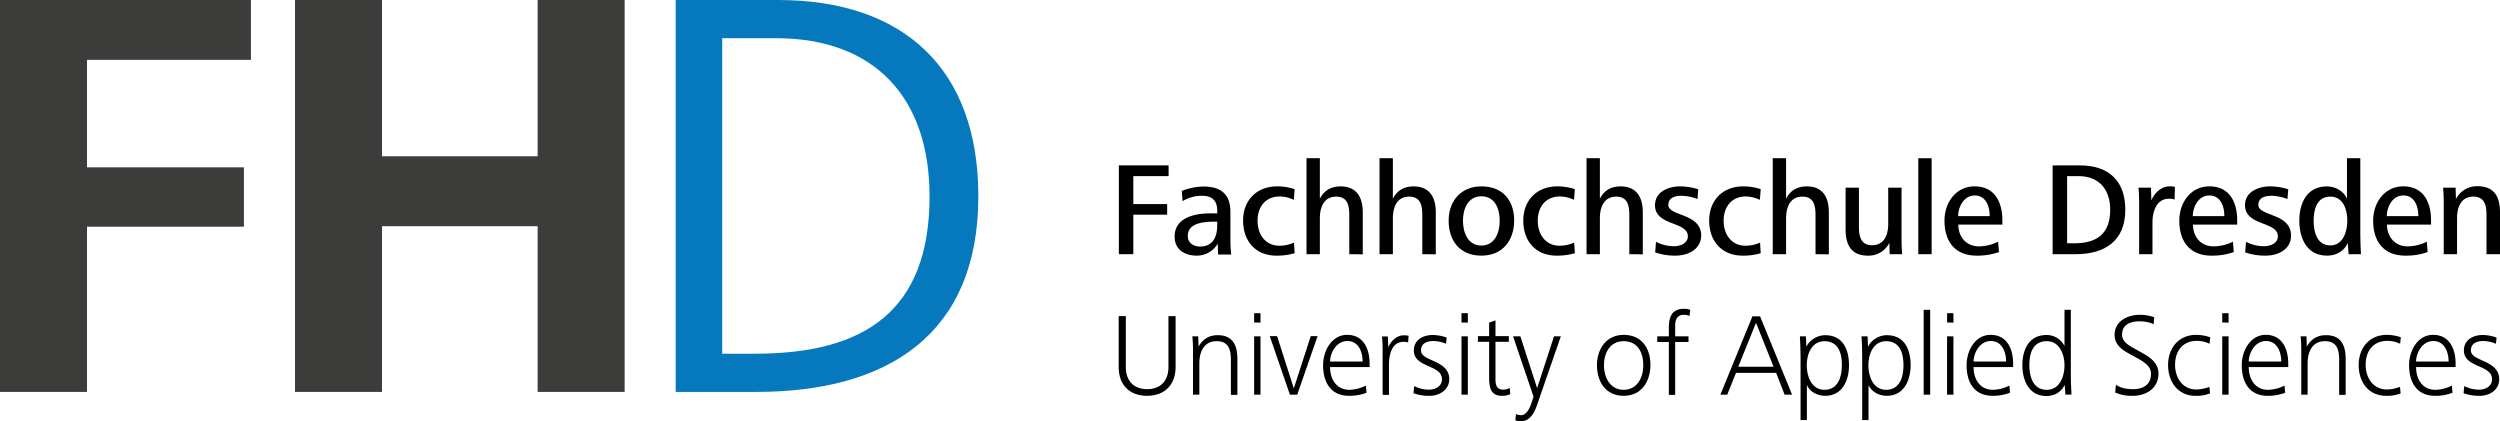 <svg id="Ebene_1" data-name="Ebene 1" xmlns="http://www.w3.org/2000/svg" width="542.33mm" height="91.37mm" viewBox="0 0 1537.3 259">
  <defs>
    <style>
      .cls-1 {
        fill: #3c3c3b;
      }

      .cls-2 {
        fill: #0578be;
      }
    </style>
  </defs>
  <polygon class="cls-1" points="53.5 36.8 53.5 102.9 150 102.9 150 139.4 53.5 139.4 53.5 241 0 241 0 0 154.3 0 154.3 36.8 53.5 36.8"/>
  <polygon class="cls-1" points="330.6 241 330.6 139.1 234.9 139.1 234.9 241 181.4 241 181.4 0 234.9 0 234.9 96.1 330.6 96.1 330.6 0 384.1 0 384.1 241 330.6 241"/>
  <path class="cls-2" d="M472.3,246.5H422.8V5.5h62.9c77.3,0,123.2,42.3,123.2,120.7,0,85.6-56.4,120.3-136.6,120.3ZM484.6,29H451.4V223h20.2c67.6,0,107.3-26.4,107.3-96.8,0-60.4-33.6-97.2-94.3-97.2Z" transform="translate(-7.3 -5.5)"/>
  <g>
    <polygon points="696.9 108.3 696.9 125.5 717.7 125.5 717.7 132 696.9 132 696.9 156.3 688 156.3 688 101.7 718.6 101.7 718.6 108.3 696.9 108.3"/>
    <path d="M756.3,161.8l-.2-6.5a14.82,14.82,0,0,1-12.9,7.4c-7.4,0-13.6-3.7-13.6-11.7,0-10.6,10.1-14.3,22.2-14.3,1.1,0,2.8,0,4,.1v-1.7c0-6-2.9-9.2-9.3-9.2a22.17,22.17,0,0,0-12,3.3l-.5-6.3a38,38,0,0,1,13.3-2.7c10.6,0,16.6,4.6,16.6,15.6v17.1a81.73,81.73,0,0,0,.5,9.1h-8.1Zm-.5-20h-1.3c-6.6,0-16.8.6-16.8,8.8,0,4.4,3.6,6.5,7.6,6.5,7.9,0,10.5-6.1,10.5-13v-2.3Z" transform="translate(-7.3 -5.5)"/>
    <path d="M792.2,162.7c-12.9,0-20.5-9-20.5-21.5s8.3-21.1,21-21.1a35.21,35.21,0,0,1,10.7,1.7l-.5,6.6a20.89,20.89,0,0,0-8.5-2.1c-9,0-13.8,6.4-13.8,15,0,8.2,4.7,15.3,13.5,15.3a22.56,22.56,0,0,0,8.9-1.9l.4,6.5a38.78,38.78,0,0,1-11.2,1.5Z" transform="translate(-7.3 -5.5)"/>
    <path d="M837,161.8V137.6c0-5.8-1.1-11.2-8.1-11.2-7.5,0-10,6.6-10,13v22.4h-8.2v-59h8.2v24.9c2.5-5.1,7-7.6,12.7-7.6,9.8,0,13.7,6.6,13.7,15.9v25.9l-8.3-.1Z" transform="translate(-7.3 -5.5)"/>
    <path d="M881.9,161.8V137.6c0-5.8-1.1-11.2-8.1-11.2-7.5,0-10,6.6-10,13v22.4h-8.2v-59h8.2v24.9c2.5-5.1,7-7.6,12.7-7.6,9.8,0,13.7,6.6,13.7,15.9v25.9l-8.3-.1Z" transform="translate(-7.3 -5.5)"/>
    <path d="M918.2,162.7c-13.1,0-20.1-9.1-20.1-21.5s7.9-21.1,20.1-21.1c13,0,20.2,8.4,20.2,21.1-.1,12.4-7.3,21.5-20.2,21.5Zm0-36.5c-8.2,0-11.3,7.8-11.3,15,0,7.4,3.1,15.3,11.3,15.3s11.3-7.8,11.3-15.3c0-7.3-2.9-15-11.3-15Z" transform="translate(-7.3 -5.5)"/>
    <path d="M964.5,162.7c-12.9,0-20.5-9-20.5-21.5s8.3-21.1,21-21.1a35.21,35.21,0,0,1,10.7,1.7l-.5,6.6a20.89,20.89,0,0,0-8.5-2.1c-9,0-13.8,6.4-13.8,15,0,8.2,4.7,15.3,13.5,15.3a22.56,22.56,0,0,0,8.9-1.9l.4,6.5a38.78,38.78,0,0,1-11.2,1.5Z" transform="translate(-7.3 -5.5)"/>
    <path d="M1009.2,161.8V137.6c0-5.8-1.1-11.2-8.1-11.2-7.5,0-10,6.6-10,13v22.4h-8.2v-59h8.2v24.9c2.5-5.1,6.9-7.6,12.7-7.6,9.8,0,13.7,6.6,13.7,15.9v25.9l-8.3-.1Z" transform="translate(-7.3 -5.5)"/>
    <path d="M1037.6,162.7a37.63,37.63,0,0,1-12.5-2l.5-6.5a24.34,24.34,0,0,0,11.2,2.7c3.8,0,8.4-1.8,8.4-6.1,0-9.3-20.2-6.2-20.2-19.1,0-8.4,8.4-11.6,15.5-11.6a37.92,37.92,0,0,1,11.1,1.8l-.5,6a27.75,27.75,0,0,0-9.9-2c-3.6,0-8,1-8,5.6,0,7.1,20.2,5,20.2,18.8-.1,8.6-8.2,12.4-15.8,12.4Z" transform="translate(-7.3 -5.5)"/>
    <path d="M1078.9,162.7c-12.9,0-20.6-9-20.6-21.5s8.3-21.1,21-21.1a35.21,35.21,0,0,1,10.7,1.7l-.5,6.6a20.89,20.89,0,0,0-8.5-2.1c-9,0-13.8,6.4-13.8,15,0,8.2,4.7,15.3,13.5,15.3a22.19,22.19,0,0,0,8.9-1.9l.4,6.5a36.77,36.77,0,0,1-11.1,1.5Z" transform="translate(-7.3 -5.5)"/>
    <path d="M1123.7,161.8V137.6c0-5.8-1.1-11.2-8.1-11.2-7.5,0-10,6.6-10,13v22.4h-8.2v-59h8.2v24.9c2.5-5.1,6.9-7.6,12.7-7.6,9.8,0,13.6,6.6,13.6,15.9v25.9l-8.2-.1Z" transform="translate(-7.3 -5.5)"/>
    <path d="M1169.3,161.8l-.2-7a14.17,14.17,0,0,1-13.2,7.9c-10.2,0-13.7-6.6-13.7-16V120.9h8.2V145c0,5.7,1.1,11.3,8.1,11.3,7.6,0,9.9-6.6,9.9-13.1V120.9h8.2v31.5c0,3.1.1,6.3.4,9.4Z" transform="translate(-7.3 -5.5)"/>
    <polygon points="1179.6 156.3 1179.6 97.3 1187.8 97.3 1187.8 156.3 1179.6 156.3"/>
    <path d="M1211.5,143.5c0,7.5,4.7,13.5,12.7,13.5a26.71,26.71,0,0,0,11.8-2.9l.5,6.4a39.74,39.74,0,0,1-13.7,2.2c-13.4,0-19.8-8.8-19.8-21.5,0-11.2,7.1-21.1,18.5-21.1,12.2,0,17.1,9.4,17.1,21v2.5h-27.1Zm10.1-17.8c-6.9,0-10.2,7.4-10.2,12.7h19.4c0-5.8-2.2-12.7-9.2-12.7Z" transform="translate(-7.3 -5.5)"/>
    <path d="M1283.8,161.8h-14.3V107.2h16.8c17.6,0,27.9,9.4,27.9,27.3,0,19-12.4,27.3-30.4,27.3Zm1.6-48h-7v41.3h4.5c14.1,0,22-6.1,22-20.6,0-12.4-6.7-20.7-19.5-20.7Z" transform="translate(-7.3 -5.5)"/>
    <path d="M1344.5,128.2a9.67,9.67,0,0,0-3.4-.5c-8,0-10.2,8.3-10.2,14.6v19.5h-8.2V130.3c0-3.1-.1-6.3-.4-9.4h7.7l.2,7.9c1.7-4.3,5.9-8.7,11.1-8.7a13.05,13.05,0,0,1,3.4.3l-.2,7.8Z" transform="translate(-7.3 -5.5)"/>
    <path d="M1355.8,143.5c0,7.5,4.7,13.5,12.7,13.5a27.47,27.47,0,0,0,11.9-2.9l.5,6.4a39.74,39.74,0,0,1-13.7,2.2c-13.4,0-19.8-8.8-19.8-21.5,0-11.2,7.1-21.1,18.5-21.1,12.2,0,17.1,9.4,17.1,21v2.5h-27.2Zm10.1-17.8c-7,0-10.2,7.4-10.2,12.7h19.4c0-5.8-2.2-12.7-9.2-12.7Z" transform="translate(-7.3 -5.5)"/>
    <path d="M1400.4,162.7a37.63,37.63,0,0,1-12.5-2l.5-6.5a24.65,24.65,0,0,0,11.2,2.7c3.8,0,8.4-1.8,8.4-6.1,0-9.3-20.2-6.2-20.2-19.1,0-8.4,8.4-11.6,15.5-11.6a37.92,37.92,0,0,1,11.1,1.8l-.5,6a27.75,27.75,0,0,0-9.9-2c-3.6,0-8,1-8,5.6,0,7.1,20.1,5,20.1,18.8.1,8.6-8,12.4-15.7,12.4Z" transform="translate(-7.3 -5.5)"/>
    <path d="M1451.5,161.8l-.5-6.8c-2.5,5.2-7.2,7.7-12.8,7.7-12.4,0-17-10.7-17-21.5s4.6-21.1,17-21.1c5,0,10.3,2.8,12.3,7.6V102.8h8.2v46.7c0,4.5.2,8.4.4,12.3Zm-11.2-35.4c-8.4,0-10.3,8-10.3,14.9,0,6.7,2,15.1,10.3,15.1,7.9,0,10.4-8.7,10.4-15.1.1-6.6-2.4-14.9-10.4-14.9Z" transform="translate(-7.3 -5.5)"/>
    <path d="M1475.1,143.5c0,7.5,4.8,13.5,12.7,13.5a26.71,26.71,0,0,0,11.8-2.9l.5,6.4a39.36,39.36,0,0,1-13.7,2.2c-13.4,0-19.8-8.8-19.8-21.5,0-11.2,7.1-21.1,18.5-21.1,12.2,0,17.1,9.4,17.1,21v2.5h-27.1Zm10.1-17.8c-7,0-10.2,7.4-10.2,12.7h19.4c0-5.8-2.2-12.7-9.2-12.7Z" transform="translate(-7.3 -5.5)"/>
    <path d="M1536.3,161.8V137.6c0-5.7-1.1-11.2-8.1-11.2-7.6,0-10,6.6-10,13.1v22.3H1510V130.3c0-3.1-.1-6.3-.4-9.4h7.7l.2,7a14.48,14.48,0,0,1,13.3-7.9c10.2,0,13.8,6.5,13.8,15.9v25.9Z" transform="translate(-7.3 -5.5)"/>
  </g>
  <g>
    <path d="M712.7,248.9c-11,0-17.5-6.9-17.5-17.6V199.9h4.4v31.4c0,8.1,4.6,13.5,13.1,13.5s13.1-5.4,13.1-13.5V199.9h4.4v31.4c0,10.7-6.7,17.6-17.5,17.6Z" transform="translate(-7.3 -5.5)"/>
    <path d="M764.2,248.2V226.8c0-6.1-1.3-11.5-8.7-11.5-8.1,0-10.7,6.8-10.7,13.7v19.2h-3.9V220.8a80.6,80.6,0,0,0-.4-8.5h3.6l.2,6.3c2.6-4.5,6.4-7,11.8-7,9.4,0,12.1,6.4,12.1,14.7v22h-4v-.1Z" transform="translate(-7.3 -5.5)"/>
    <path d="M778.5,203.8v-5.7h3.9v5.8l-3.9-.1Zm0,44.4V212.3h3.9v35.9Z" transform="translate(-7.3 -5.5)"/>
    <polygon points="797.7 242.7 793.2 242.7 780.8 206.7 785.3 206.7 795.6 238.8 806 206.7 810.2 206.7 797.7 242.7"/>
    <path d="M825.2,231.3c0,7.2,3.8,13.9,11.9,13.9a23.65,23.65,0,0,0,10.1-2.6l.4,4.4a29.26,29.26,0,0,1-10.6,1.9c-11.6,0-16.1-8.5-16.1-18.9,0-8.8,5.3-18.6,14.8-18.6,9.9,0,13.8,8.5,13.8,17.6v2.2H825.2v.1Zm10.6-16.1c-6.9,0-10.6,7.5-10.6,12.6h20c0-5.8-2.4-12.6-9.4-12.6Z" transform="translate(-7.3 -5.5)"/>
    <path d="M873.2,216.1a9,9,0,0,0-2.8-.4c-7.6,0-9,8.5-9,14.2v18.4h-3.9V220.9a80.6,80.6,0,0,0-.4-8.5h3.6l.3,6.7c1.4-3.6,5-7.4,9.4-7.4a10.88,10.88,0,0,1,3.1.3l-.3,4.1Z" transform="translate(-7.3 -5.5)"/>
    <path d="M886.4,248.9a27.78,27.78,0,0,1-9.9-1.6l.4-4.4a19.8,19.8,0,0,0,9.2,2.2c3.9,0,7.9-2.1,7.9-6.4,0-9.1-17.3-6.9-17.3-17.7,0-6.6,5.8-9.5,11.6-9.5a25.66,25.66,0,0,1,8.6,1.6l-.4,3.8a20.52,20.52,0,0,0-7.7-1.7c-3.7,0-7.7,1.2-7.7,5.8,0,6.9,17.4,5.7,17.4,17.7-.1,6.5-6,10.2-12.1,10.2Z" transform="translate(-7.3 -5.5)"/>
    <path d="M906,203.8v-5.7h3.9v5.8l-3.9-.1Zm0,44.4V212.3h3.9v35.9Z" transform="translate(-7.3 -5.5)"/>
    <path d="M930.9,248.9c-7.2,0-7.9-5.4-7.9-11.7V215.7h-6.9v-3.5H923v-8.3l3.9-1.4v9.7h8.2v3.5h-8.2V239c0,3.3.9,6.1,4.7,6.1a9.54,9.54,0,0,0,4.1-1l.3,3.8a12.55,12.55,0,0,1-5.1,1Z" transform="translate(-7.3 -5.5)"/>
    <path d="M952.3,255c-2,5.7-5,9.5-9.6,9.5a11.19,11.19,0,0,1-3.6-.5l.4-3.9a8.24,8.24,0,0,0,3.1.7c4.1,0,6.1-6.3,6.9-8.9l.8-2.5-12.6-37.1h4.5l10.3,31.9,10.4-31.9h4.2L952.3,255Z" transform="translate(-7.3 -5.5)"/>
    <path d="M1005.7,248.9c-11.1,0-16.4-8.8-16.4-18.9,0-9.9,5.8-18.6,16.4-18.6,11.2,0,16.5,8.3,16.5,18.6-.1,10.1-5.5,18.9-16.5,18.9Zm0-33.6c-8.5,0-12.1,7.4-12.1,14.8,0,7.2,3.6,15.1,12.1,15.1s12.1-7.8,12.1-15.1c0-7.6-3.3-14.8-12.1-14.8Z" transform="translate(-7.3 -5.5)"/>
    <path d="M1046.2,199.8a8.42,8.42,0,0,0-3.5-.7c-5.8,0-5.3,6.1-5.3,8v5.2h8.2v3.5h-8.2v32.5h-3.9V215.8h-7.1v-3.5h7.1v-4.8c0-4.6.4-12.1,9.2-12.1a8.9,8.9,0,0,1,4,.7l-.5,3.7Z" transform="translate(-7.3 -5.5)"/>
    <path d="M1104.7,248.2l-5.2-13.4h-24.7l-5.4,13.4h-4.2l19.7-48.2h4.7l19.7,48.2ZM1087.1,204l-10.9,27h21.7l-10.8-27Z" transform="translate(-7.3 -5.5)"/>
    <path d="M1129.6,248.9c-4.8,0-9.4-2.5-11.2-6.6v21.5h-3.9v-39c0-4.1-.2-8.3-.4-12.5h3.7l.3,6.4c1.9-4.2,6.8-7.1,11.5-7.1,11.1,0,14.7,9,14.7,18.6,0,9.1-4,18.7-14.7,18.7Zm-.4-33.6c-8,0-10.9,8.2-10.9,14.8s2.8,15.1,10.9,15.1c8.5,0,10.7-8.2,10.7-15.1.1-7.1-2-14.8-10.7-14.8Z" transform="translate(-7.3 -5.5)"/>
    <path d="M1167.5,248.9c-4.8,0-9.4-2.5-11.2-6.6v21.5h-3.9v-39c0-4.1-.1-8.3-.4-12.5h3.7l.3,6.4c1.9-4.2,6.8-7.1,11.5-7.1,11.1,0,14.7,9,14.7,18.6-.1,9.1-4,18.7-14.7,18.7Zm-.4-33.6c-8,0-10.9,8.2-10.9,14.8s2.8,15.1,10.9,15.1c8.6,0,10.7-8.2,10.7-15.1,0-7.1-2-14.8-10.7-14.8Z" transform="translate(-7.3 -5.5)"/>
    <polygon points="1182.9 242.7 1182.9 190.5 1186.9 190.5 1186.9 242.7 1182.9 242.7"/>
    <path d="M1204.6,203.8v-5.7h3.9v5.8l-3.9-.1Zm0,44.4V212.3h3.9v35.9Z" transform="translate(-7.3 -5.5)"/>
    <path d="M1220.9,231.3c0,7.2,3.8,13.9,11.9,13.9a23.28,23.28,0,0,0,10.1-2.6l.4,4.4a29.26,29.26,0,0,1-10.6,1.9c-11.6,0-16.1-8.5-16.1-18.9,0-8.8,5.2-18.6,14.8-18.6,9.9,0,13.8,8.5,13.8,17.6v2.2h-24.3v.1Zm10.6-16.1c-6.9,0-10.6,7.5-10.6,12.6h20c0-5.8-2.5-12.6-9.4-12.6Z" transform="translate(-7.3 -5.5)"/>
    <path d="M1277.4,248.2l-.5-6c-2.3,4.6-6.3,6.8-11.3,6.8-10.7,0-14.7-9.7-14.7-18.9,0-9.5,3.9-18.6,14.9-18.6a12.21,12.21,0,0,1,11,6.8V196h3.9v40.3c0,3.8.2,7.8.4,11.8l-3.7.1Zm-11.5-32.9c-8.7,0-10.7,7.7-10.7,14.8,0,6.9,2.2,15.1,10.7,15.1,8.1,0,10.9-8.5,10.9-15.1s-3-14.8-10.9-14.8Z" transform="translate(-7.3 -5.5)"/>
    <path d="M1318.7,248.9a25.8,25.8,0,0,1-10.7-2l.4-4.8c3.2,2.1,6.8,2.7,10.6,2.7,6.4,0,11-2.9,11-9.5,0-4.5-4-7.1-8.7-9.7l-5.1-2.8c-4.5-2.5-8.6-5.7-8.6-11.3,0-8.3,7.7-12.4,15.3-12.4a25.57,25.57,0,0,1,9.1,1.5l-.4,4.3c-2.5-1.4-6.1-1.8-8.8-1.8-5.4,0-10.6,2-10.6,8.1,0,3.9,3.1,6.2,7.2,8.4l5,2.8c5.1,2.8,10.2,6.3,10.2,12.8,0,8.8-7.2,13.7-15.9,13.7Z" transform="translate(-7.3 -5.5)"/>
    <path d="M1357.4,248.9c-10.9,0-16.9-8.7-16.9-18.9,0-10.4,6.4-18.6,17.4-18.6a27.65,27.65,0,0,1,8.5,1.5l-.4,4a18.15,18.15,0,0,0-7.7-1.8c-9,0-13.5,6.4-13.5,14.8,0,7.8,4.5,15.1,13.1,15.1a23.74,23.74,0,0,0,8-1.6l.4,4a22.25,22.25,0,0,1-8.9,1.5Z" transform="translate(-7.3 -5.5)"/>
    <path d="M1373.8,203.8v-5.7h3.9v5.8l-3.9-.1Zm0,44.4V212.3h3.9v35.9Z" transform="translate(-7.3 -5.5)"/>
    <path d="M1390.1,231.3c0,7.2,3.8,13.9,11.9,13.9a23.65,23.65,0,0,0,10.1-2.6l.4,4.4a29.65,29.65,0,0,1-10.6,1.9c-11.6,0-16.1-8.5-16.1-18.9,0-8.8,5.3-18.6,14.8-18.6,9.9,0,13.8,8.5,13.8,17.6v2.2h-24.3v.1Zm10.6-16.1c-6.9,0-10.6,7.5-10.6,12.6h20c0-5.8-2.5-12.6-9.4-12.6Z" transform="translate(-7.3 -5.5)"/>
    <path d="M1445.7,248.2V226.8c0-6.1-1.3-11.5-8.7-11.5-8.1,0-10.7,6.8-10.7,13.7v19.2h-3.9V220.8a80.6,80.6,0,0,0-.4-8.5h3.6l.2,6.3c2.6-4.5,6.4-7,11.8-7,9.4,0,12.1,6.4,12.1,14.7v22h-4Z" transform="translate(-7.3 -5.5)"/>
    <path d="M1474.6,248.9c-11,0-16.9-8.7-16.9-18.9,0-10.4,6.4-18.6,17.4-18.6a27.13,27.13,0,0,1,8.5,1.5l-.4,4a18.15,18.15,0,0,0-7.7-1.8c-9.1,0-13.5,6.4-13.5,14.8,0,7.8,4.5,15.1,13.1,15.1a24.24,24.24,0,0,0,8-1.6l.4,4a22.55,22.55,0,0,1-8.9,1.5Z" transform="translate(-7.3 -5.5)"/>
    <path d="M1493,231.3c0,7.2,3.8,13.9,11.9,13.9a23.65,23.65,0,0,0,10.1-2.6l.4,4.4a28.88,28.88,0,0,1-10.6,1.9c-11.6,0-16.1-8.5-16.1-18.9,0-8.8,5.2-18.6,14.8-18.6,9.9,0,13.8,8.5,13.8,17.6v2.2H1493Zm10.6-16.1c-6.9,0-10.6,7.5-10.6,12.6h20c0-5.8-2.5-12.6-9.4-12.6Z" transform="translate(-7.3 -5.5)"/>
    <path d="M1532.1,248.9a27.78,27.78,0,0,1-9.9-1.6l.4-4.4a19.8,19.8,0,0,0,9.2,2.2c4,0,7.9-2.1,7.9-6.4,0-9.1-17.3-6.9-17.3-17.7,0-6.6,5.8-9.5,11.6-9.5a24.65,24.65,0,0,1,8.5,1.6l-.4,3.8a20.52,20.52,0,0,0-7.7-1.7c-3.7,0-7.7,1.2-7.7,5.8,0,6.9,17.4,5.7,17.4,17.7,0,6.5-5.8,10.2-12,10.2Z" transform="translate(-7.3 -5.5)"/>
  </g>
</svg>
